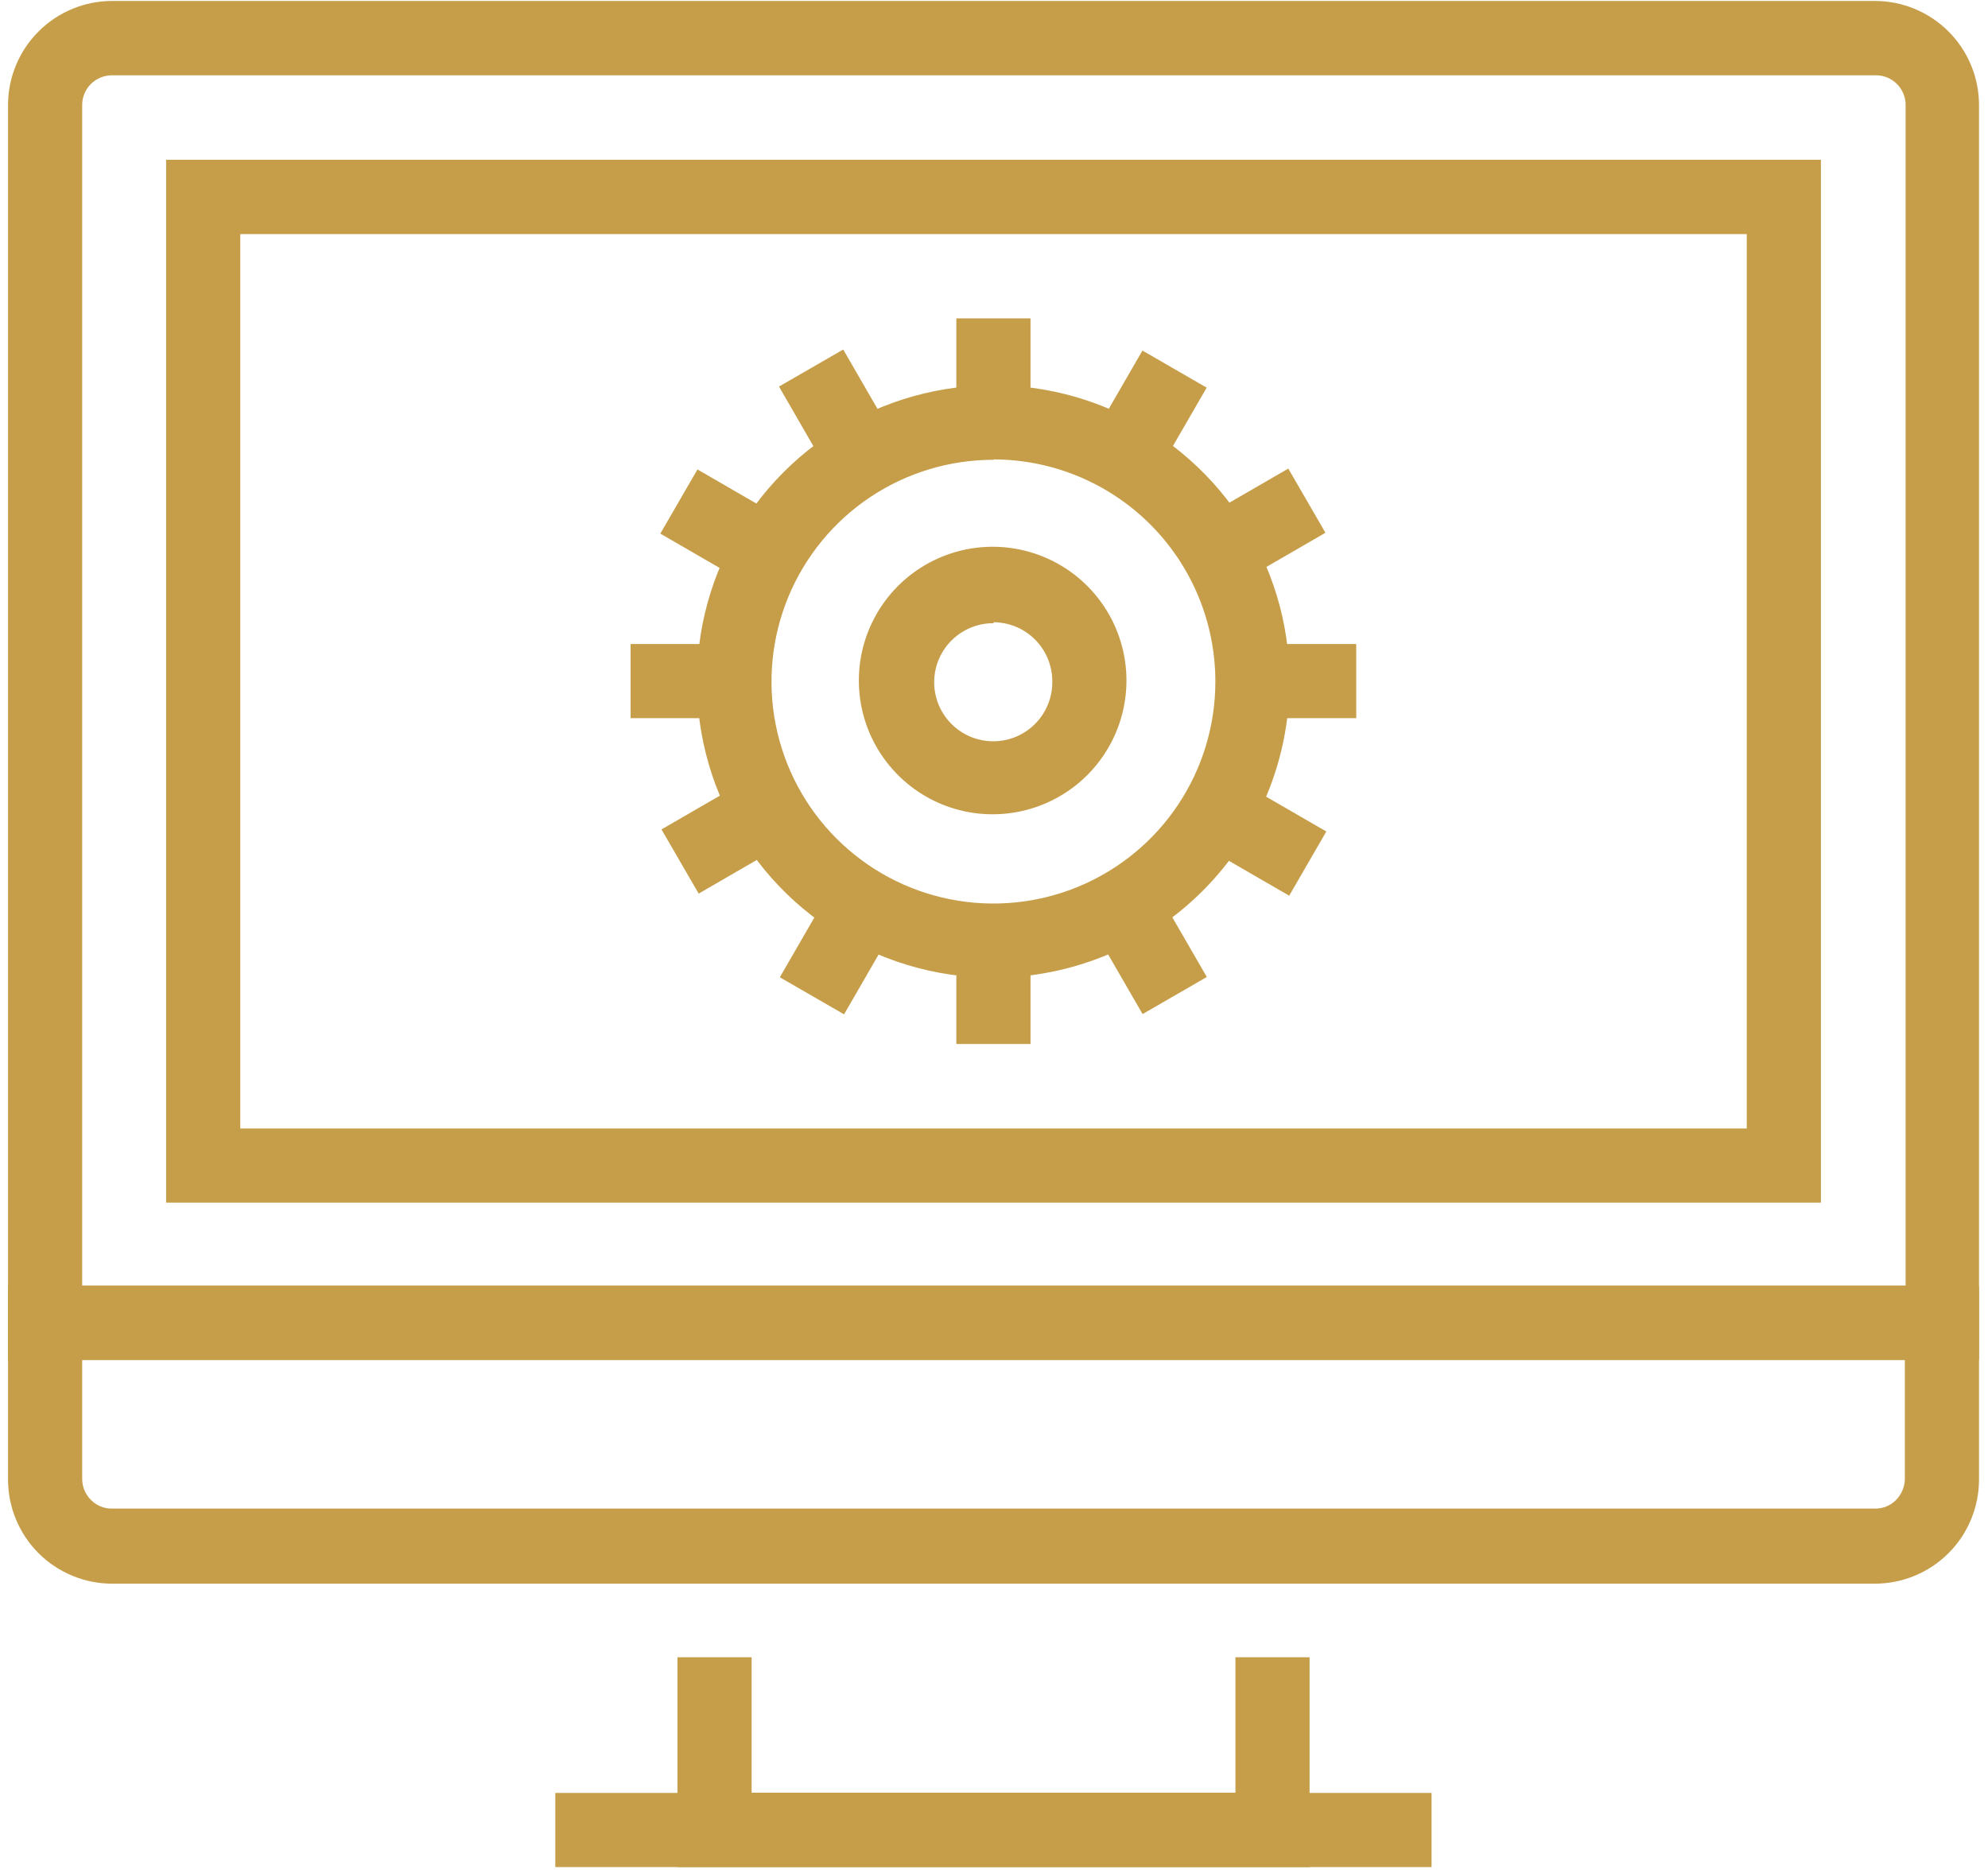 <svg width="104" height="98" viewBox="0 0 104 98" fill="none" xmlns="http://www.w3.org/2000/svg">
<path d="M68.51 97.7H35.44V86.72H39.32V93.81H64.63V86.72H68.51V97.7Z" fill="#C69E49"/>
<path d="M74.89 93.82H29.05V97.7H74.89V93.82Z" fill="#C69E49"/>
<path d="M103.53 71.16H0.42V5.5C0.42 4.056 0.993 2.671 2.013 1.65C3.033 0.628 4.416 0.053 5.86 0.05H98.09C99.534 0.053 100.917 0.628 101.937 1.65C102.957 2.671 103.53 4.056 103.53 5.5V71.16ZM4.3 67.27H99.69V5.5C99.691 5.295 99.652 5.091 99.574 4.901C99.496 4.712 99.381 4.539 99.236 4.394C99.091 4.249 98.918 4.134 98.728 4.056C98.539 3.978 98.335 3.939 98.13 3.94H5.86C5.444 3.94 5.044 4.105 4.75 4.4C4.606 4.544 4.492 4.716 4.415 4.905C4.337 5.094 4.298 5.296 4.3 5.5V67.27Z" fill="#C69E49"/>
<path d="M98.09 82.87H5.86C4.418 82.867 3.036 82.293 2.016 81.274C0.997 80.254 0.423 78.872 0.42 77.43V67.31H103.53V77.43C103.527 78.872 102.953 80.254 101.934 81.274C100.914 82.293 99.532 82.867 98.09 82.87ZM4.3 71.16V77.39C4.3 77.595 4.34 77.797 4.419 77.986C4.498 78.175 4.614 78.346 4.76 78.49C4.903 78.636 5.074 78.751 5.263 78.829C5.453 78.906 5.656 78.944 5.86 78.94H98.09C98.292 78.943 98.492 78.906 98.68 78.83C98.867 78.755 99.037 78.642 99.18 78.5C99.475 78.205 99.644 77.807 99.65 77.39V71.16H4.3Z" fill="#C69E49"/>
<path d="M95.26 62.93H8.69V8.36H95.26V62.93ZM12.57 59.05H91.38V12.25H12.57V59.05Z" fill="#C69E49"/>
<path d="M51.98 51.16C48.913 51.164 45.915 50.258 43.363 48.557C40.812 46.857 38.822 44.437 37.646 41.605C36.469 38.773 36.16 35.656 36.755 32.648C37.351 29.64 38.826 26.877 40.993 24.707C43.16 22.537 45.921 21.059 48.929 20.459C51.936 19.86 55.053 20.165 57.887 21.338C60.72 22.51 63.142 24.497 64.846 27.047C66.55 29.596 67.46 32.593 67.46 35.66C67.457 39.767 65.826 43.704 62.924 46.61C60.022 49.516 56.087 51.152 51.98 51.16ZM51.98 24.06C49.683 24.058 47.437 24.737 45.526 26.012C43.615 27.287 42.126 29.1 41.246 31.222C40.366 33.344 40.135 35.679 40.583 37.932C41.03 40.185 42.136 42.255 43.761 43.879C45.385 45.504 47.454 46.61 49.707 47.057C51.961 47.505 54.296 47.274 56.417 46.394C58.539 45.514 60.352 44.025 61.627 42.114C62.903 40.203 63.582 37.957 63.58 35.66C63.58 32.581 62.358 29.629 60.184 27.45C58.009 25.272 55.058 24.045 51.98 24.04V24.06Z" fill="#C69E49"/>
<path d="M51.98 42.61C50.593 42.62 49.235 42.218 48.077 41.455C46.92 40.691 46.015 39.602 45.477 38.324C44.94 37.045 44.794 35.636 45.058 34.275C45.323 32.914 45.986 31.662 46.962 30.678C47.939 29.694 49.187 29.023 50.546 28.748C51.905 28.474 53.315 28.61 54.597 29.138C55.879 29.666 56.975 30.564 57.747 31.716C58.518 32.868 58.93 34.223 58.93 35.61C58.93 37.458 58.199 39.231 56.897 40.542C55.595 41.853 53.828 42.597 51.98 42.61ZM51.98 32.61C51.367 32.606 50.768 32.784 50.257 33.122C49.746 33.459 49.347 33.941 49.11 34.506C48.873 35.071 48.81 35.693 48.928 36.294C49.045 36.895 49.339 37.447 49.771 37.881C50.204 38.315 50.755 38.611 51.356 38.73C51.956 38.85 52.579 38.789 53.145 38.554C53.71 38.319 54.193 37.921 54.533 37.411C54.872 36.901 55.052 36.302 55.05 35.69C55.055 35.282 54.98 34.878 54.828 34.5C54.676 34.122 54.452 33.777 54.166 33.486C53.881 33.195 53.541 32.964 53.166 32.805C52.79 32.646 52.387 32.563 51.98 32.56V32.61Z" fill="#C69E49"/>
<path d="M53.91 16.66H50.03V22.09H53.91V16.66Z" fill="#C69E49"/>
<path d="M44.112 18.289L40.752 20.228L43.466 24.931L46.827 22.992L44.112 18.289Z" fill="#C69E49"/>
<path d="M36.487 24.565L34.544 27.923L39.252 30.648L41.195 27.29L36.487 24.565Z" fill="#C69E49"/>
<path d="M38.43 33.7H32.99V37.58H38.43V33.7Z" fill="#C69E49"/>
<path d="M39.313 40.676L34.605 43.402L36.55 46.76L41.257 44.034L39.313 40.676Z" fill="#C69E49"/>
<path d="M43.511 46.436L40.796 51.139L44.157 53.078L46.871 48.376L43.511 46.436Z" fill="#C69E49"/>
<path d="M53.91 49.2H50.03V54.63H53.91V49.2Z" fill="#C69E49"/>
<path d="M60.417 46.422L57.057 48.362L59.773 53.064L63.133 51.124L60.417 46.422Z" fill="#C69E49"/>
<path d="M64.676 40.787L62.733 44.146L67.443 46.869L69.385 43.51L64.676 40.787Z" fill="#C69E49"/>
<path d="M70.95 33.7H65.52V37.58H70.95V33.7Z" fill="#C69E49"/>
<path d="M67.395 24.52L62.687 27.245L64.631 30.603L69.339 27.878L67.395 24.52Z" fill="#C69E49"/>
<path d="M59.766 18.344L57.049 23.045L60.408 24.986L63.125 20.285L59.766 18.344Z" fill="#C69E49"/>
</svg>
